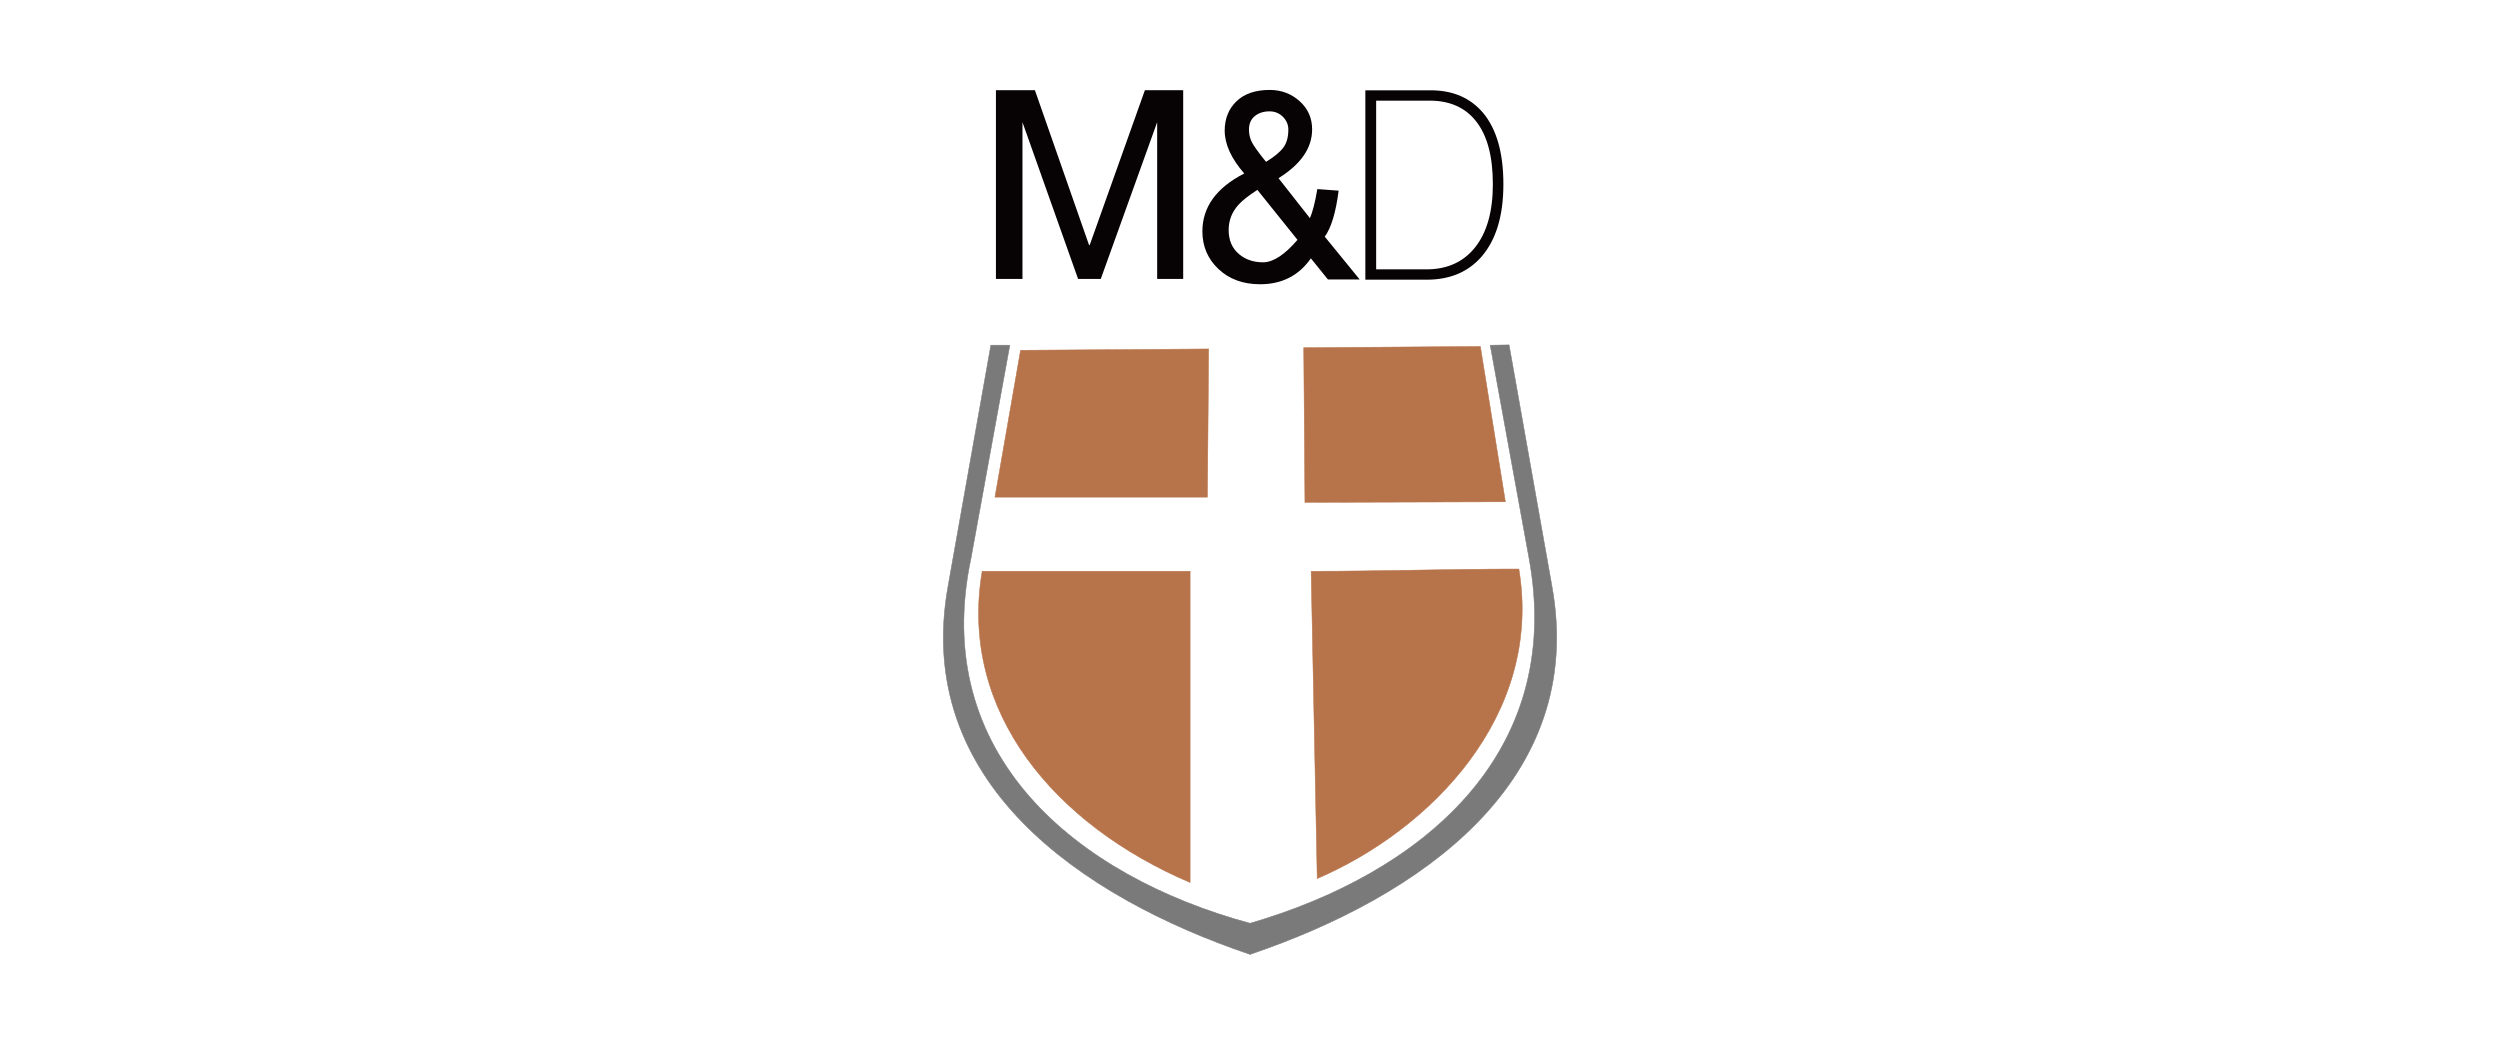 <?xml version="1.0" encoding="utf-8"?>
<!-- Generator: Adobe Illustrator 16.0.0, SVG Export Plug-In . SVG Version: 6.00 Build 0)  -->
<!DOCTYPE svg PUBLIC "-//W3C//DTD SVG 1.1//EN" "http://www.w3.org/Graphics/SVG/1.1/DTD/svg11.dtd">
<svg version="1.1" id="Layer_1" xmlns="http://www.w3.org/2000/svg" xmlns:xlink="http://www.w3.org/1999/xlink" x="0px" y="0px"
	 width="312px" height="130.334px" viewBox="0 0 312 130.334" enable-background="new 0 0 312 130.334" xml:space="preserve">
<g>
	<polygon fill="#070204" points="147.662,34.815 144.414,34.815 144.414,15.25 137.375,34.815 134.547,34.815 127.604,15.25 
		127.604,34.815 124.293,34.815 124.293,11.258 129.156,11.258 135.918,30.598 135.992,30.593 142.883,11.258 147.662,11.258 
		147.662,34.815 	"/>
	<path fill="#070204" d="M161.928,29.933l-5.006-6.235c-1.094,0.703-1.877,1.319-2.35,1.847c-0.824,0.902-1.236,1.958-1.236,3.168
		c0,1.275,0.432,2.276,1.297,3.002c0.805,0.682,1.805,1.022,3,1.022C158.889,32.736,160.32,31.802,161.928,29.933L161.928,29.933z
		 M160.785,16.174c0-0.615-0.227-1.149-0.68-1.6c-0.453-0.451-1.01-0.677-1.67-0.677c-0.742,0-1.355,0.198-1.838,0.594
		c-0.486,0.396-0.727,0.957-0.727,1.683c0,0.572,0.123,1.1,0.369,1.584c0.248,0.484,0.836,1.298,1.762,2.441
		c1.012-0.615,1.727-1.205,2.15-1.766C160.574,17.873,160.785,17.12,160.785,16.174L160.785,16.174z M169.691,34.881h-3.961
		l-2.133-2.639c-1.504,2.155-3.617,3.232-6.336,3.232c-2.123,0-3.854-0.632-5.193-1.896s-2.01-2.832-2.01-4.701
		c0-3.035,1.742-5.444,5.225-7.226c-1.629-1.87-2.441-3.651-2.441-5.346c0-1.495,0.488-2.716,1.467-3.662
		c0.98-0.945,2.365-1.419,4.158-1.419c1.443,0,2.684,0.468,3.725,1.402s1.561,2.106,1.561,3.514c0,2.332-1.4,4.361-4.197,6.099
		l3.92,4.987c0.328-0.726,0.639-1.936,0.928-3.629l2.658,0.198c-0.352,2.728-0.928,4.641-1.732,5.74L169.691,34.881L169.691,34.881z
		"/>
	<path fill="#070204" d="M186.309,22.988c0-3.509-0.715-6.146-2.143-7.911c-1.346-1.678-3.264-2.517-5.752-2.517h-6.67v21.056h6.271
		c2.611,0,4.646-0.928,6.105-2.781C185.578,28.981,186.309,26.366,186.309,22.988L186.309,22.988z M187.623,22.988
		c0,3.929-0.908,6.941-2.723,9.038c-1.672,1.921-3.957,2.88-6.854,2.88h-7.65V11.27h8.141c2.793,0,4.986,0.949,6.578,2.848
		C186.787,16.147,187.623,19.104,187.623,22.988L187.623,22.988z"/>
	<polygon fill-rule="evenodd" clip-rule="evenodd" fill="#B7734A" points="124.17,62.045 127.367,43.715 150.838,43.548 
		150.684,62.045 124.17,62.045 	"/>
	<polygon fill="none" stroke="#B7734A" stroke-width="0.062" stroke-miterlimit="2.613" points="124.17,62.045 127.367,43.715 
		150.838,43.548 150.684,62.045 124.17,62.045 	"/>
	<polygon fill-rule="evenodd" clip-rule="evenodd" fill="#B7734A" points="184.75,43.239 162.707,43.394 162.857,62.698 
		187.873,62.622 184.75,43.239 	"/>
	<polygon fill="none" stroke="#B7734A" stroke-width="0.062" stroke-miterlimit="2.613" points="184.75,43.239 162.707,43.394 
		162.857,62.698 187.873,62.622 184.75,43.239 	"/>
	<path fill-rule="evenodd" clip-rule="evenodd" fill="#B7734A" d="M148.525,110.139c-16.846-7.184-28.912-21.293-25.951-38.845
		h25.951V110.139L148.525,110.139z"/>
	<path fill="none" stroke="#B7734A" stroke-width="0.062" stroke-miterlimit="2.613" d="M148.525,110.139
		c-16.846-7.184-28.912-21.293-25.951-38.845h25.951V110.139L148.525,110.139z"/>
	<path fill-rule="evenodd" clip-rule="evenodd" fill="#B7734A" d="M164.389,109.644l-0.758-38.35c8.736,0,17.189-0.281,25.924-0.281
		C192.59,89.297,178.502,103.563,164.389,109.644L164.389,109.644z"/>
	<path fill="none" stroke="#B7734A" stroke-width="0.062" stroke-miterlimit="2.613" d="M164.389,109.644l-0.758-38.35
		c8.736,0,17.189-0.281,25.924-0.281C192.59,89.297,178.502,103.563,164.389,109.644L164.389,109.644z"/>
	<path fill-rule="evenodd" clip-rule="evenodd" fill="#7A7A7A" d="M156,119.109c-21.094-7.148-42.135-21.525-37.67-46.023
		l5.203-29.302l0.125-0.706l2.367,0.006l-4.834,26.529c-5.254,24.605,13.15,39.73,34.809,45.613
		c20.984-6.091,39.402-20.797,34.811-45.63l-4.832-26.511l2.354-0.039l5.338,30.039C198.135,97.584,177.094,111.961,156,119.109
		L156,119.109z"/>
	<path fill="none" stroke="#7A7A7A" stroke-width="0.062" stroke-miterlimit="2.613" d="M156,119.109
		c-21.094-7.148-42.135-21.525-37.67-46.023l5.203-29.302l0.125-0.706l2.367,0.006l-4.834,26.529
		c-5.254,24.605,13.15,39.73,34.809,45.613c20.984-6.091,39.402-20.797,34.811-45.63l-4.832-26.511l2.354-0.039l5.338,30.039
		C198.135,97.584,177.094,111.961,156,119.109L156,119.109z"/>
</g>
</svg>

